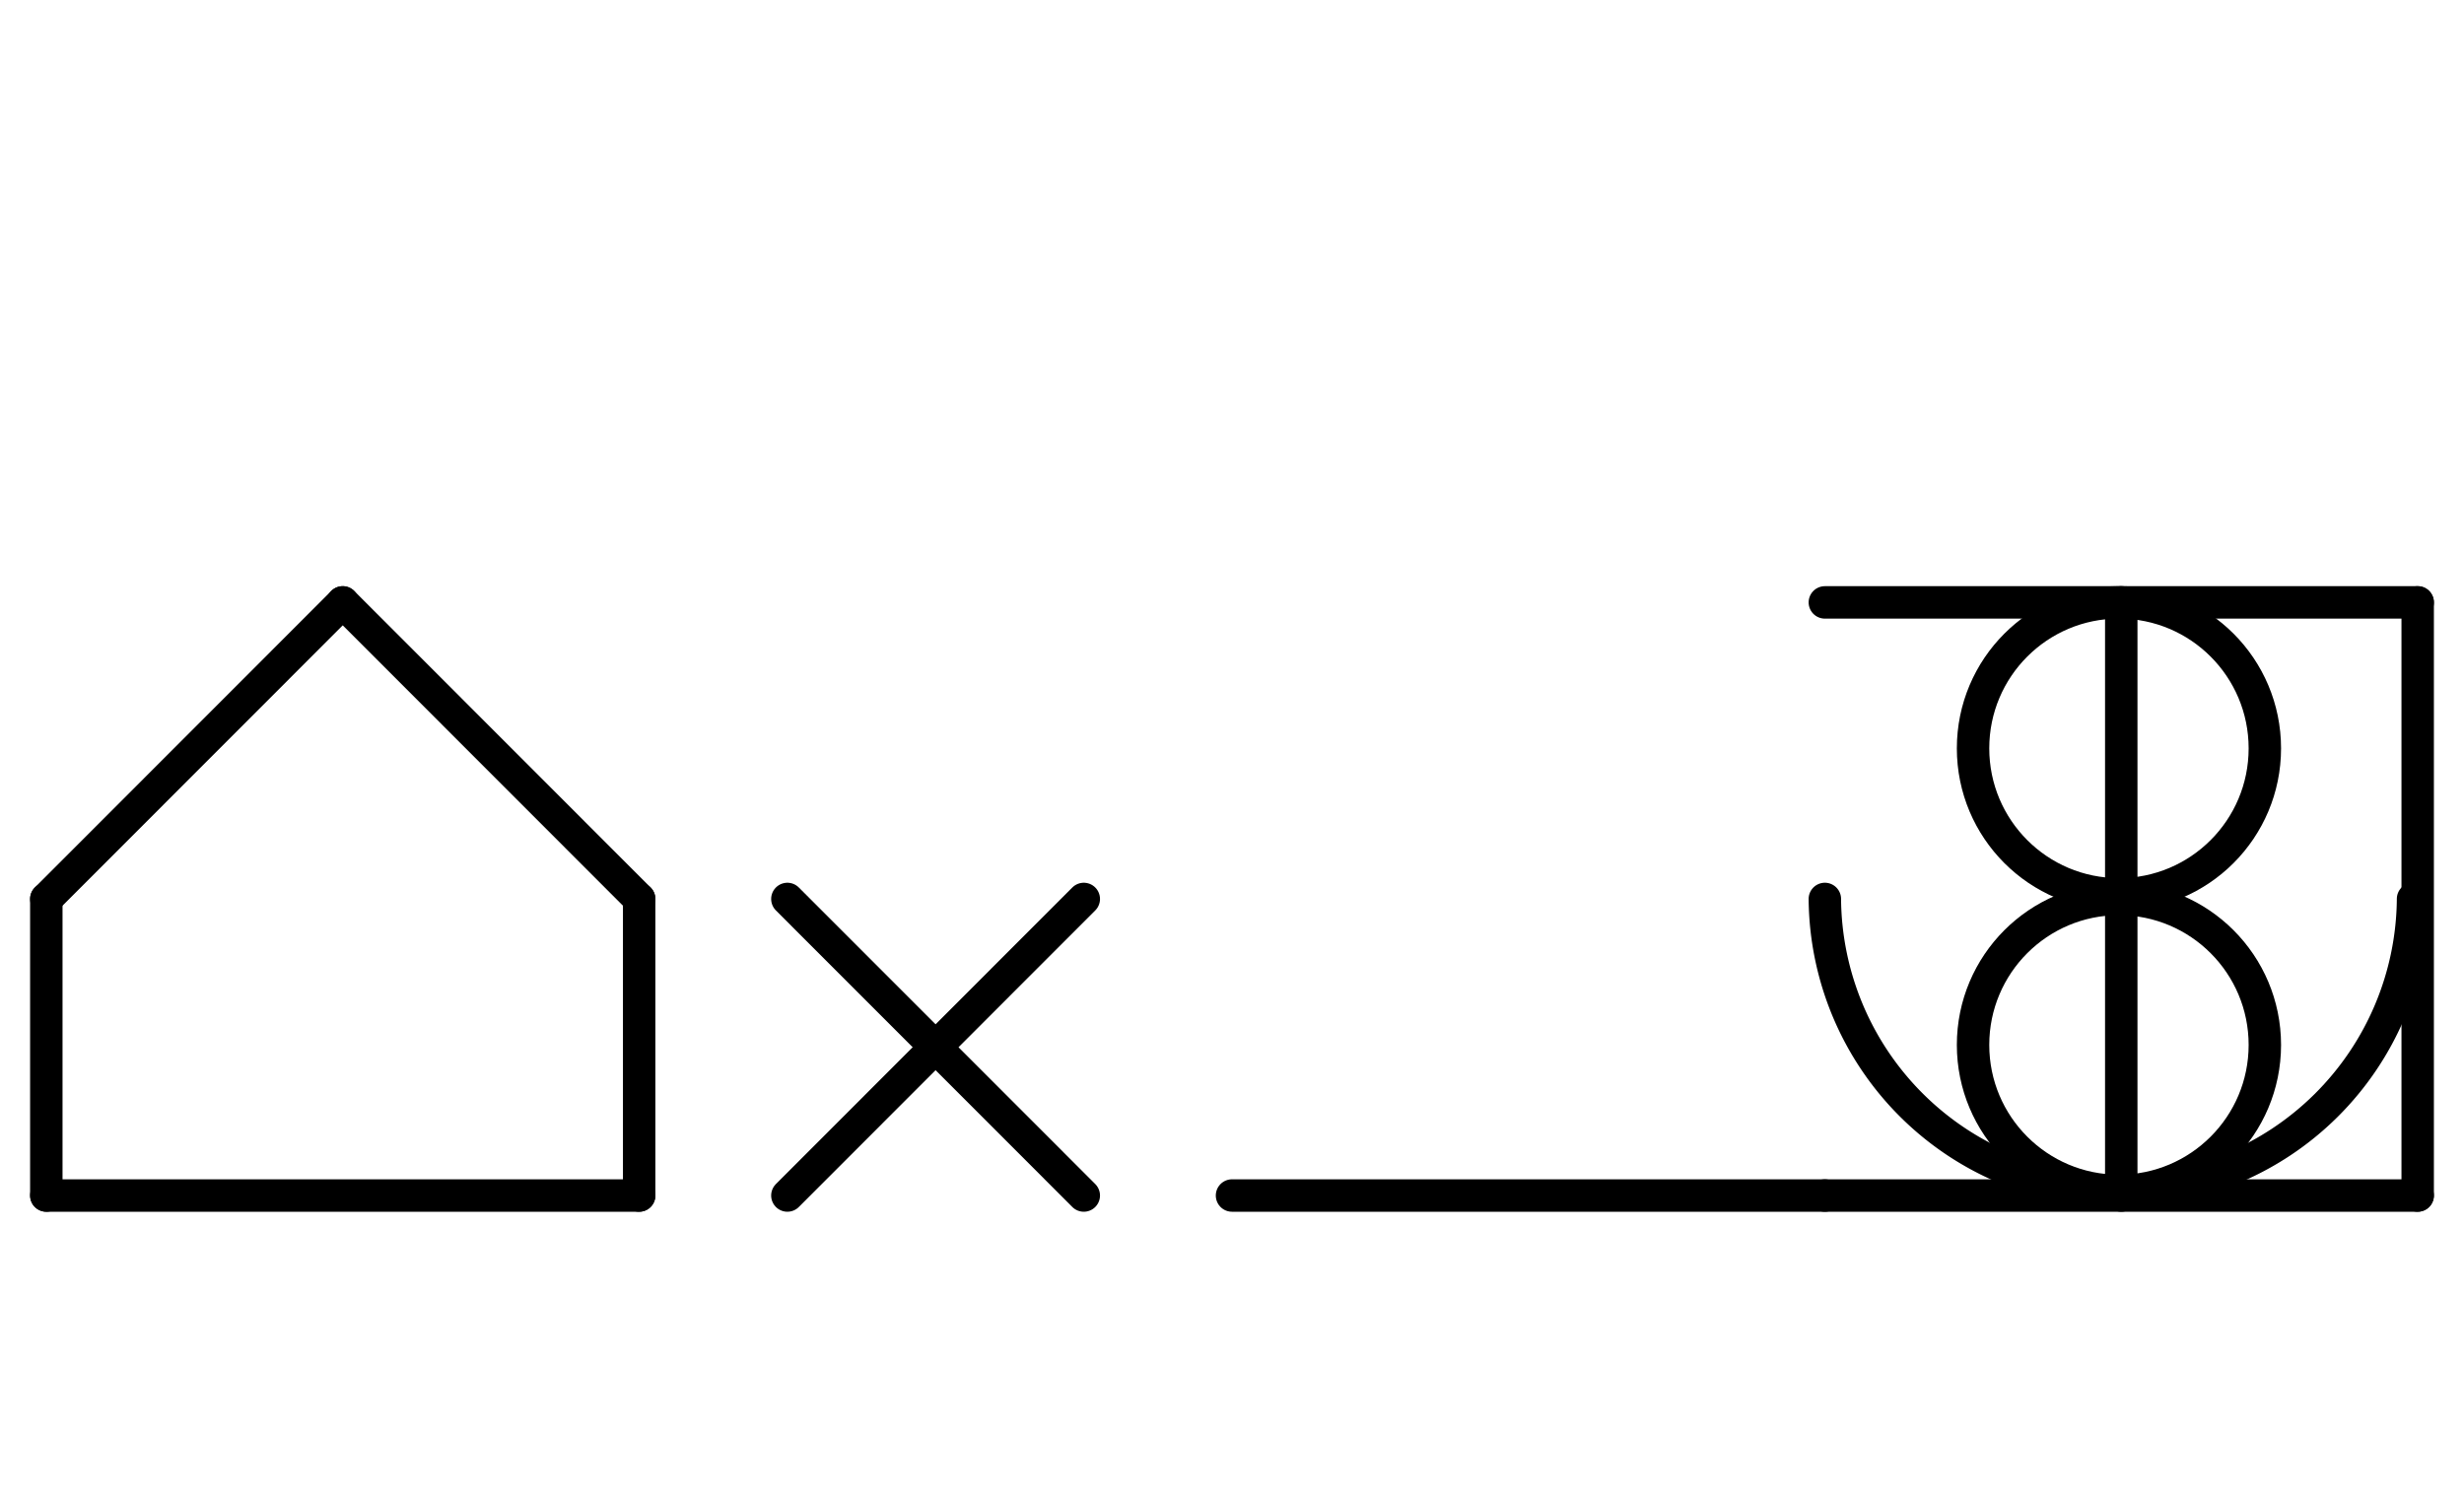 <?xml version="1.0" encoding="UTF-8" standalone="no"?>
<!DOCTYPE svg PUBLIC "-//W3C//DTD SVG 1.0//EN" "http://www.w3.org/TR/2001/REC-SVG-20010904/DTD/svg10.dtd">
<svg xmlns="http://www.w3.org/2000/svg" xmlns:xlink="http://www.w3.org/1999/xlink" fill-rule="evenodd" height="4.5in" preserveAspectRatio="none" stroke-linecap="round" viewBox="0 0 532 324" width="7.385in">
<style type="text/css">
.brush0 { fill: rgb(255,255,255); }
.pen0 { stroke: rgb(0,0,0); stroke-width: 1; stroke-linejoin: round; }
.font0 { font-size: 11px; font-family: "MS Sans Serif"; }
.pen1 { stroke: rgb(0,0,0); stroke-width: 7; stroke-linejoin: round; }
.brush1 { fill: none; }
.font1 { font-weight: bold; font-size: 16px; font-family: System, sans-serif; }
</style>
<g>
<line class="pen1" fill="none" x1="394" x2="522" y1="130" y2="130"/>
<line class="pen1" fill="none" x1="522" x2="522" y1="130" y2="258"/>
<line class="pen1" fill="none" x1="522" x2="394" y1="258" y2="258"/>
<line class="pen1" fill="none" x1="266" x2="394" y1="258" y2="258"/>
<circle class="pen1" cx="457.5" cy="161.5" fill="none" r="31.5"/>
<circle class="pen1" cx="457.5" cy="225.5" fill="none" r="31.5"/>
<path class="pen1" d="M 394.002,194 A 63.5,63.5 0 0 0 520.998,193.992" fill="none"/>
<line class="pen1" fill="none" x1="458" x2="458" y1="130" y2="258"/>
<line class="pen1" fill="none" x1="170" x2="234" y1="194" y2="258"/>
<line class="pen1" fill="none" x1="234" x2="170" y1="194" y2="258"/>
<line class="pen1" fill="none" x1="74" x2="10" y1="130" y2="194"/>
<line class="pen1" fill="none" x1="10" x2="10" y1="194" y2="258"/>
<line class="pen1" fill="none" x1="10" x2="138" y1="258" y2="258"/>
<line class="pen1" fill="none" x1="138" x2="138" y1="258" y2="194"/>
<line class="pen1" fill="none" x1="138" x2="74" y1="194" y2="130"/>
</g>
</svg>
